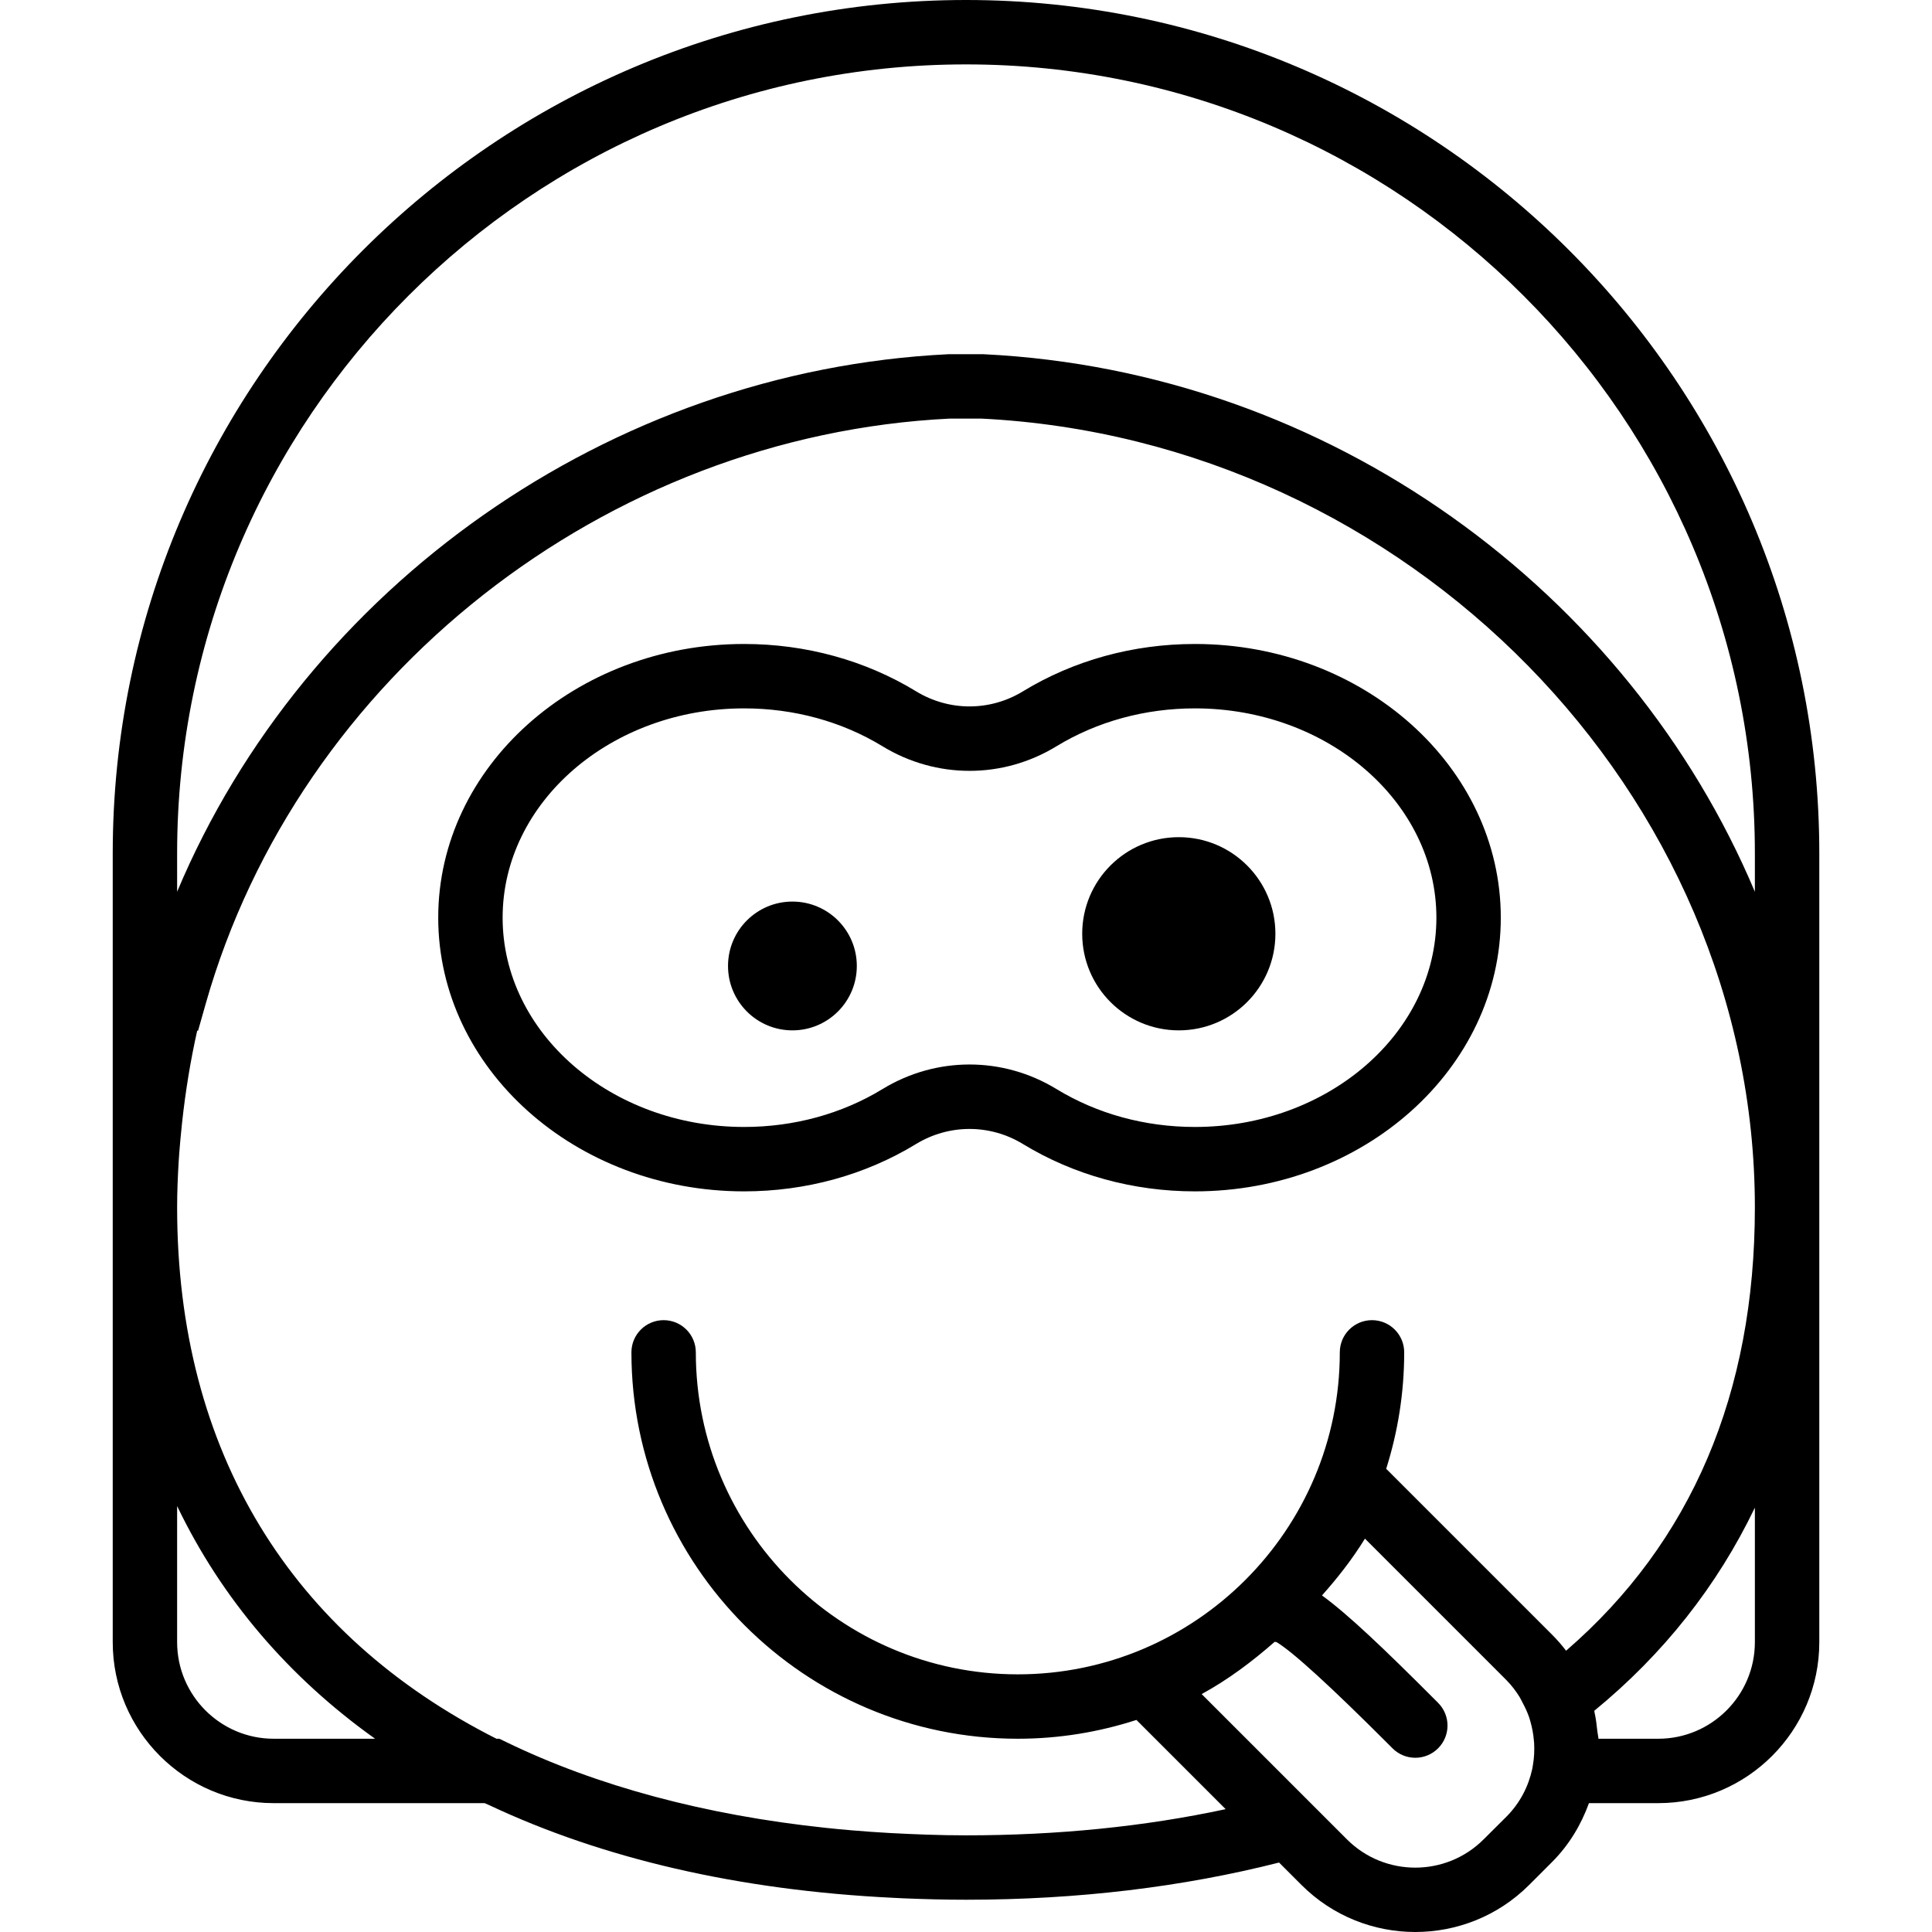 <?xml version="1.0" encoding="iso-8859-1"?>
<!-- Uploaded to: SVG Repo, www.svgrepo.com, Generator: SVG Repo Mixer Tools -->
<!DOCTYPE svg PUBLIC "-//W3C//DTD SVG 1.1//EN" "http://www.w3.org/Graphics/SVG/1.1/DTD/svg11.dtd">
<svg fill="#000000" height="800px" width="800px" version="1.1" id="Capa_1" xmlns="http://www.w3.org/2000/svg" xmlns:xlink="http://www.w3.org/1999/xlink" 
	 viewBox="0 0 60.002 60.002" xml:space="preserve">
<g>
	<path d="M37.11,20c-1.917,0-3.764,0.509-5.341,1.471c-1.022,0.624-2.293,0.624-3.317,0C26.874,20.509,25.027,20,23.11,20
		c-5.238,0-9.5,3.813-9.5,8.5s4.262,8.5,9.5,8.5c1.917,0,3.764-0.509,5.341-1.471c1.024-0.623,2.294-0.623,3.317,0
		C33.346,36.491,35.193,37,37.11,37c5.238,0,9.5-3.813,9.5-8.5S42.348,20,37.11,20z M37.11,35c-1.549,0-3.036-0.407-4.3-1.178
		c-0.833-0.508-1.766-0.762-2.7-0.762c-0.933,0-1.867,0.254-2.7,0.762C26.146,34.593,24.659,35,23.11,35c-4.136,0-7.5-2.916-7.5-6.5
		s3.364-6.5,7.5-6.5c1.549,0,3.037,0.407,4.3,1.178c1.666,1.016,3.734,1.017,5.399,0C34.074,22.407,35.561,22,37.11,22
		c4.136,0,7.5,2.916,7.5,6.5S41.246,35,37.11,35z"/>
	<circle cx="24.61" cy="30" r="2"/>
	<circle cx="36.61" cy="29" r="3"/>
	<path d="M30.001,0c-14.612,0-26.5,11.888-26.5,26.5V51c0,2.757,2.243,5,5,5h6.55c0.046,0.022,0.096,0.04,0.142,0.062
		c3.51,1.654,7.728,2.643,12.542,2.878c0.107,0.005,0.214,0.011,0.322,0.016C28.696,58.982,29.341,59,30.001,59
		c3.48,0,6.74-0.398,9.723-1.155l0.695,0.695c0.975,0.975,2.255,1.462,3.536,1.462s2.561-0.487,3.536-1.462l0.707-0.707
		c0.535-0.535,0.908-1.165,1.15-1.833h2.154c2.757,0,5-2.243,5-5V26.5C56.501,11.888,44.613,0,30.001,0z M48.197,50.762
		l-5.146-5.146C43.412,44.474,43.61,43.26,43.61,42c0-0.553-0.448-1-1-1s-1,0.447-1,1c0,5.514-4.486,10-10,10s-10-4.486-10-10
		c0-0.553-0.448-1-1-1s-1,0.447-1,1c0,6.617,5.383,12,12,12c1.285,0,2.522-0.208,3.684-0.584l2.771,2.771
		C35.553,56.727,32.849,57,30.001,57c-0.809,0-1.59-0.031-2.364-0.072c-0.399-0.022-0.794-0.051-1.187-0.084
		c-0.276-0.022-0.547-0.05-0.818-0.078c-3.712-0.394-7.089-1.292-9.917-2.666L15.508,54h-0.089c-6.371-3.217-9.918-8.905-9.918-16.5
		c0-0.473,0.019-0.94,0.047-1.41c0.011-0.193,0.028-0.385,0.044-0.576l0.011-0.127c0.016-0.172,0.032-0.345,0.052-0.523
		c0.107-0.988,0.265-1.945,0.47-2.856l0.026,0.004l0.237-0.836C9.278,20.999,18.802,13.524,29.501,13h0.975
		c13.25,0.661,24.025,11.646,24.025,24.5c0,5.776-1.972,10.402-5.863,13.766C48.503,51.089,48.356,50.921,48.197,50.762z M8.501,54
		c-1.654,0-3-1.346-3-3v-4.226C6.885,49.651,8.96,52.083,11.649,54H8.501z M46.076,57.126c-1.17,1.169-3.073,1.17-4.243,0
		l-4.513-4.513c0.821-0.448,1.565-1.007,2.267-1.623c0.02,0,0.039,0.011,0.059,0.009c0.505,0.303,1.678,1.373,3.491,3.188
		l0.111,0.111c0.195,0.195,0.451,0.293,0.707,0.293s0.512-0.098,0.707-0.293c0.391-0.391,0.391-1.023,0-1.414l-0.11-0.11
		c-1.58-1.582-2.678-2.629-3.495-3.225c0.46-0.517,0.925-1.099,1.334-1.764l4.393,4.393c0.002,0.002,0.004,0.005,0.006,0.007
		c0.156,0.158,0.289,0.333,0.404,0.519c0.033,0.053,0.058,0.111,0.088,0.167c0.082,0.152,0.156,0.308,0.211,0.471
		c0.014,0.042,0.025,0.083,0.037,0.125c0.054,0.19,0.091,0.385,0.107,0.583c0.002,0.026,0.006,0.052,0.008,0.078
		c0.013,0.231,0.002,0.465-0.039,0.699l-0.02,0.115c-0.118,0.541-0.381,1.057-0.801,1.478L46.076,57.126z M54.501,51
		c0,1.654-1.346,3-3,3h-1.858c-0.005-0.078-0.026-0.154-0.034-0.231c-0.021-0.196-0.043-0.389-0.087-0.582
		c-0.004-0.018-0.004-0.037-0.008-0.056c2.147-1.759,3.82-3.879,4.987-6.308V51z M30.55,11.001L30.525,11l-1.073,0.001
		C18.92,11.516,9.48,18.229,5.501,27.694V26.5c0-13.51,10.991-24.5,24.5-24.5s24.5,10.99,24.5,24.5v1.196
		C50.582,18.397,41.323,11.528,30.55,11.001z"/>
</g>
</svg>